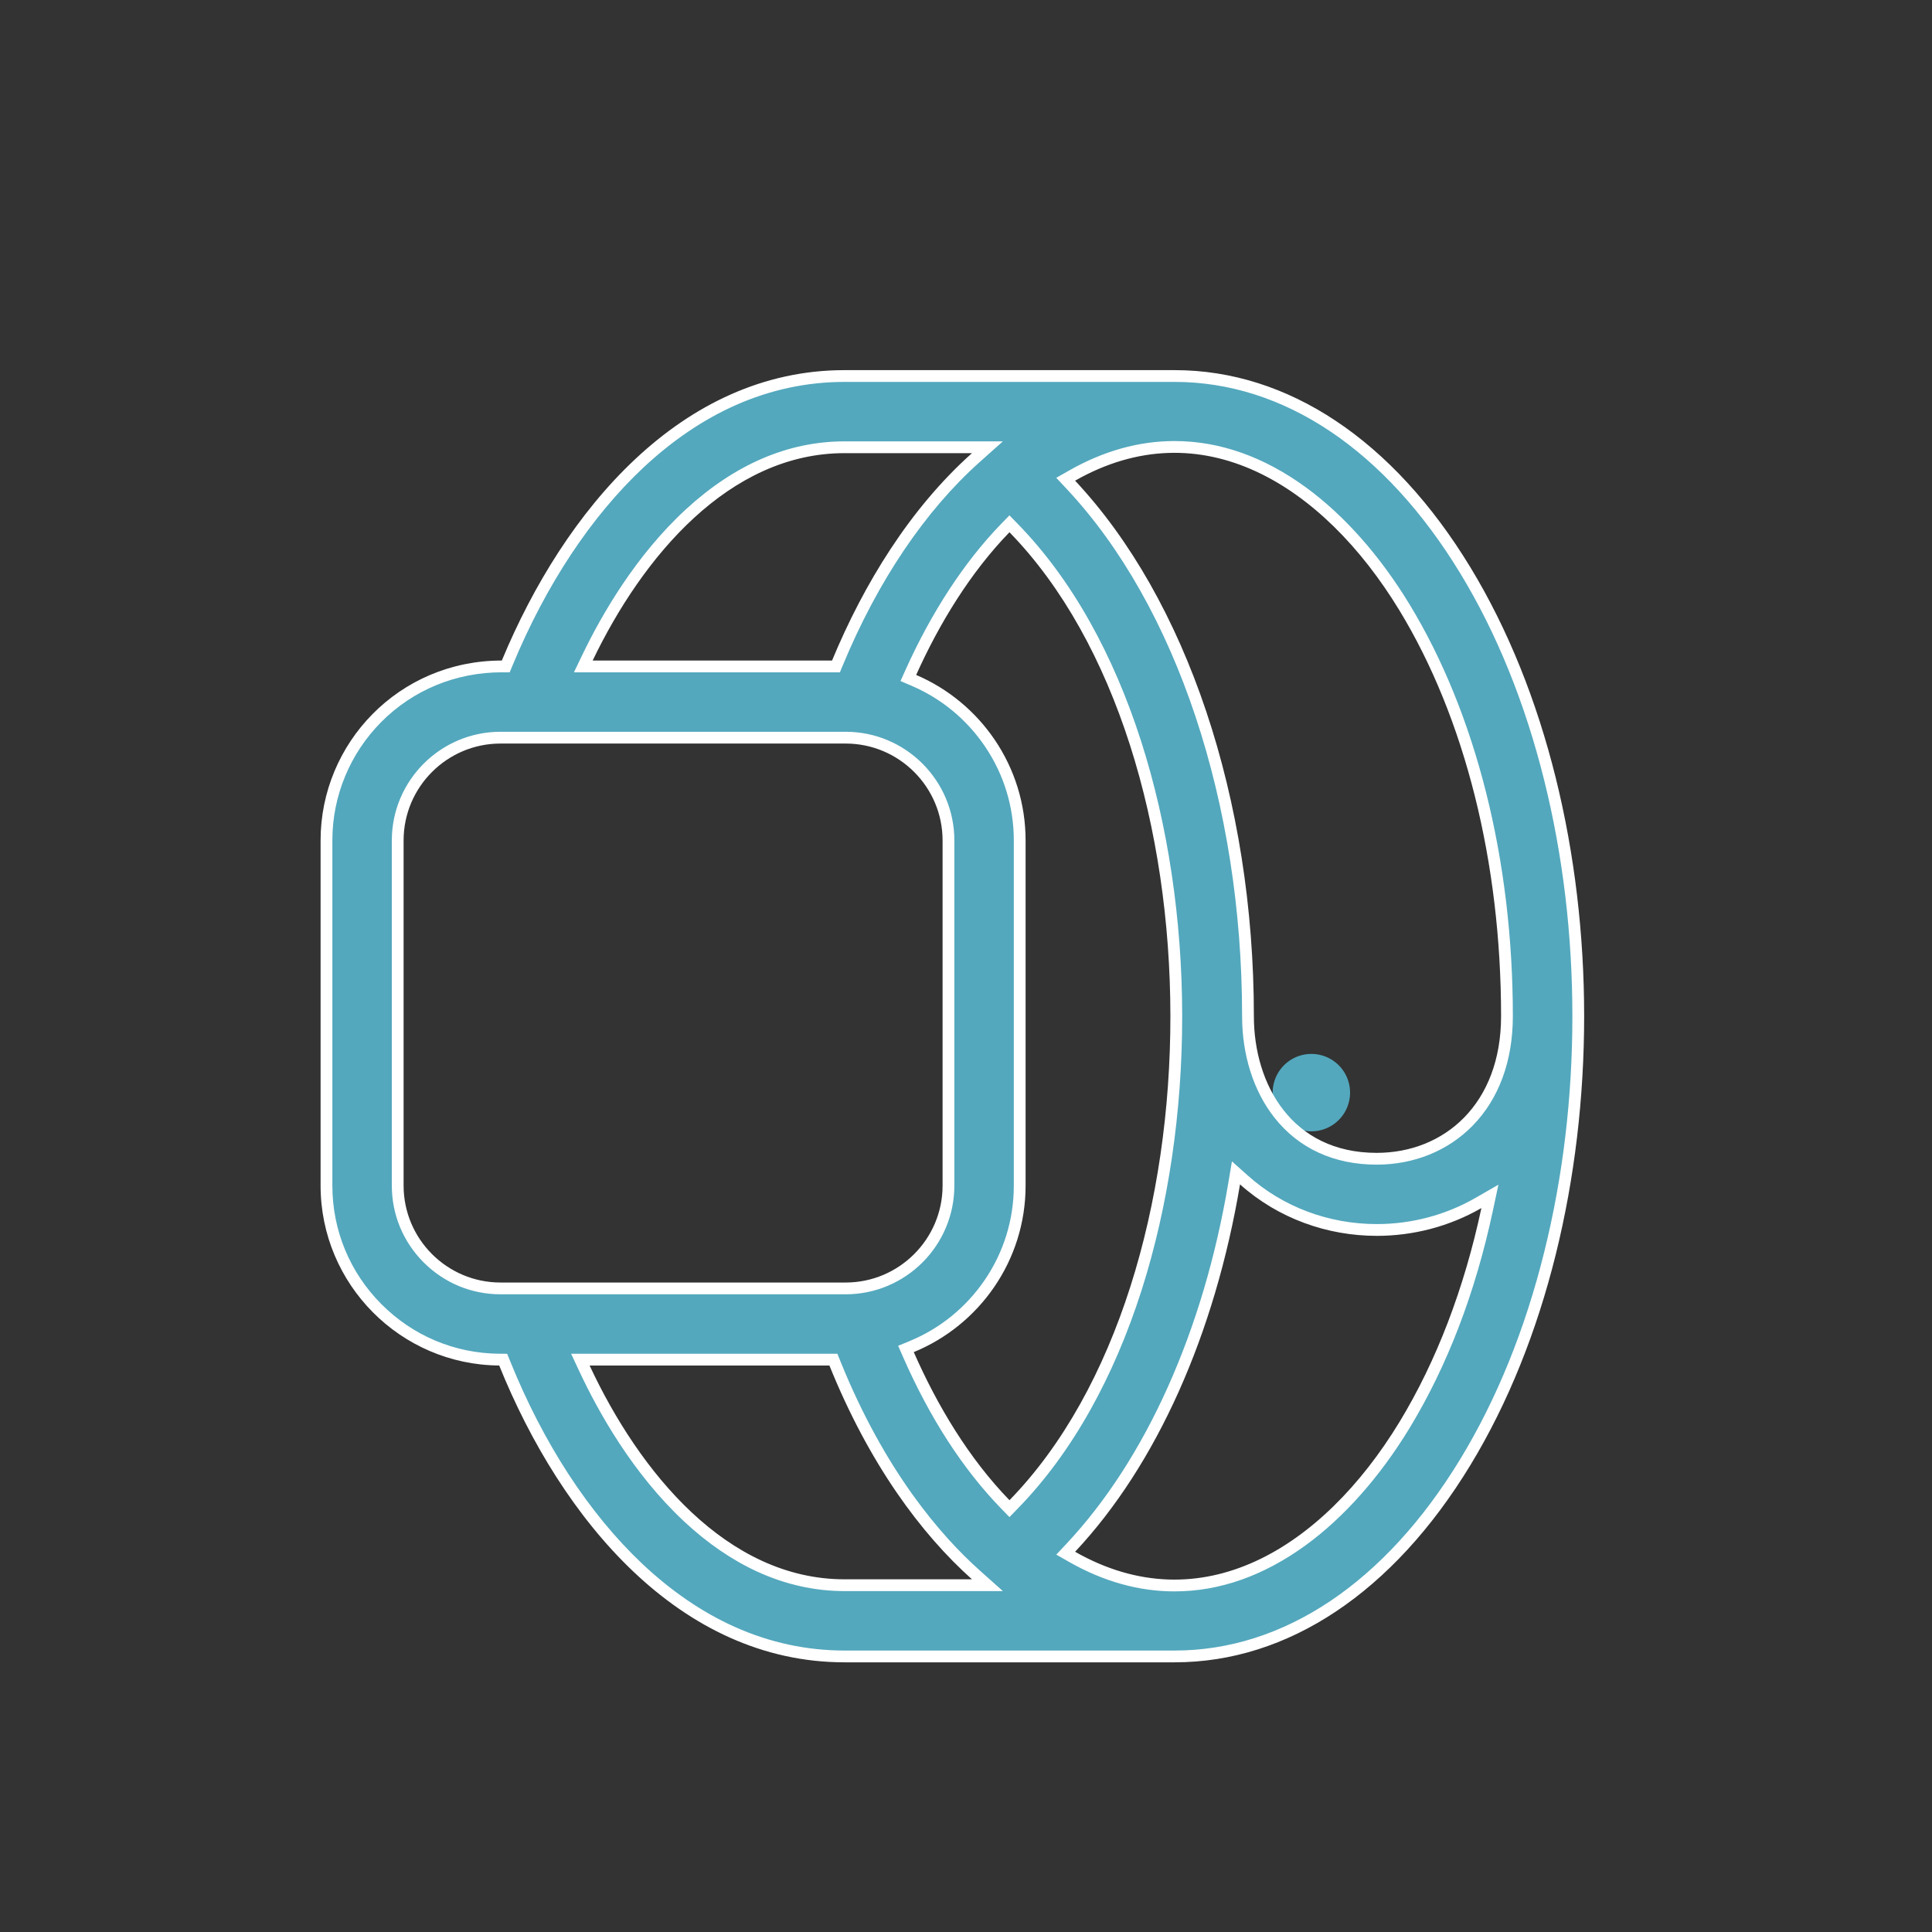 <svg xmlns="http://www.w3.org/2000/svg" xmlns:xlink="http://www.w3.org/1999/xlink" width="164" height="164" viewBox="0 0 164 164"><rect x="0" y="0" width="164" height="164" fill="#333333" stroke="none"/><defs><clipPath id="a"><rect width="164" height="164" transform="translate(1013 583)" fill="#93db40"/></clipPath></defs><g transform="translate(-1013 -583)" clip-path="url(#a)"><g transform="translate(1039.699 626.285)"><path d="M399.271,244.4a3.285,3.285,0,1,0-3.285-3.285A3.285,3.285,0,0,0,399.271,244.4Z" transform="translate(-314.653 -191.651)" fill="#53a8bd"/><g transform="translate(-5 -11.866)" fill="#53a8bd"><path d="M 78.016 109.189 L 49.986 109.189 C 46.707 109.189 43.503 108.498 40.464 107.136 C 37.648 105.874 34.942 104.024 32.423 101.637 C 27.885 97.338 23.984 91.345 21.141 84.306 L 21.015 83.996 L 20.681 83.994 C 16.763 83.965 13.081 82.415 10.311 79.627 C 7.54 76.838 6.014 73.143 6.014 69.222 L 6.014 39.924 C 6.014 37.962 6.396 36.052 7.15 34.246 C 7.886 32.485 8.941 30.902 10.285 29.542 C 13.084 26.71 16.854 25.151 20.899 25.151 L 21.233 25.151 L 21.361 24.842 C 24.217 17.956 28.097 12.099 32.582 7.902 C 35.082 5.563 37.763 3.75 40.551 2.513 C 43.564 1.177 46.738 0.5 49.986 0.5 L 78.016 0.5 C 87.453 0.5 96.213 6.354 102.681 16.983 C 105.807 22.12 108.226 28.086 109.873 34.716 C 111.467 41.132 112.274 47.905 112.274 54.847 C 112.274 61.788 111.465 68.561 109.872 74.977 C 108.225 81.605 105.806 87.57 102.681 92.705 C 96.213 103.335 87.453 109.189 78.016 109.189 Z M 83.218 68.139 L 83.068 69.034 C 80.941 81.705 76.015 92.689 69.197 99.964 L 68.763 100.426 L 69.314 100.74 C 72.147 102.351 75.068 103.168 77.996 103.168 C 81.71 103.168 85.361 101.88 88.848 99.341 C 92.038 97.019 95.035 93.637 97.515 89.562 C 100.699 84.33 103.062 78.164 104.539 71.235 L 104.773 70.138 L 103.8 70.698 C 101.196 72.196 98.213 72.988 95.174 72.988 C 90.959 72.988 86.953 71.481 83.895 68.744 L 83.218 68.139 Z M 27.567 83.996 L 27.899 84.708 C 29.565 88.277 32.44 93.364 36.679 97.333 C 40.795 101.187 45.272 103.142 49.986 103.142 L 60.808 103.142 L 62.12 103.142 L 61.141 102.269 C 57.778 99.267 52.972 93.715 49.171 84.309 L 49.045 83.996 L 48.708 83.996 L 28.352 83.996 L 27.567 83.996 Z M 63.989 13.044 L 63.631 13.413 C 60.575 16.564 57.803 20.802 55.615 25.668 L 55.406 26.133 L 55.875 26.333 C 58.504 27.458 60.742 29.31 62.347 31.691 C 63.991 34.131 64.86 36.978 64.86 39.924 L 64.86 69.222 C 64.86 72.206 63.97 75.083 62.287 77.541 C 60.644 79.942 58.359 81.793 55.678 82.894 L 55.205 83.088 L 55.41 83.557 C 57.665 88.697 60.432 92.975 63.632 96.275 L 63.99 96.644 L 64.349 96.276 C 66.608 93.958 68.651 91.18 70.419 88.021 C 72.112 84.996 73.563 81.607 74.73 77.949 C 76.976 70.911 78.16 62.905 78.152 54.796 C 78.144 46.696 76.948 38.699 74.695 31.667 C 73.526 28.018 72.077 24.64 70.388 21.625 C 68.625 18.479 66.593 15.715 64.348 13.412 L 63.989 13.044 Z M 20.788 31.198 C 15.976 31.198 12.061 35.112 12.061 39.924 L 12.061 69.222 C 12.061 74.034 15.976 77.949 20.788 77.949 L 50.086 77.949 C 54.898 77.949 58.813 74.034 58.813 69.222 L 58.813 39.924 C 58.813 35.112 54.898 31.198 50.086 31.198 L 20.788 31.198 Z M 77.997 6.52 C 75.069 6.52 72.148 7.337 69.314 8.948 L 68.763 9.262 L 69.197 9.725 C 78.615 19.773 84.238 36.64 84.238 54.844 C 84.238 58.023 85.167 60.961 86.855 63.117 C 88.815 65.62 91.686 66.943 95.159 66.943 C 98.193 66.943 100.96 65.823 102.948 63.789 C 105.089 61.599 106.221 58.506 106.221 54.844 C 106.221 41.683 103.129 29.353 97.515 20.127 C 95.04 16.059 92.049 12.681 88.864 10.359 C 85.372 7.811 81.716 6.52 77.997 6.52 Z M 49.986 6.547 C 45.353 6.547 40.943 8.439 36.88 12.171 C 32.694 16.015 29.827 20.961 28.16 24.434 L 27.816 25.151 L 28.611 25.151 L 48.93 25.151 L 49.264 25.151 L 49.391 24.842 C 52.379 17.638 56.442 11.614 61.141 7.42 L 62.119 6.547 L 60.808 6.547 L 49.986 6.547 L 49.986 6.547 Z" stroke="none"/><path d="M 49.986 1 C 46.808 1 43.702 1.663 40.754 2.97 C 38.017 4.184 35.382 5.966 32.923 8.267 C 28.491 12.415 24.652 18.213 21.823 25.034 L 21.567 25.651 L 20.899 25.651 C 16.988 25.651 13.345 27.157 10.641 29.893 C 9.342 31.208 8.323 32.737 7.612 34.439 C 6.883 36.183 6.514 38.029 6.514 39.924 L 6.514 69.222 C 6.514 73.01 7.988 76.58 10.666 79.275 C 13.342 81.968 16.9 83.466 20.684 83.494 L 21.353 83.498 L 21.604 84.119 C 24.421 91.092 28.281 97.024 32.767 101.274 C 35.245 103.622 37.904 105.441 40.669 106.68 C 43.643 108.013 46.778 108.689 49.986 108.689 L 78.016 108.689 C 87.272 108.689 95.88 102.92 102.254 92.445 C 105.352 87.353 107.752 81.435 109.386 74.856 C 110.97 68.48 111.774 61.748 111.774 54.847 C 111.774 47.946 110.971 41.213 109.388 34.836 C 107.753 28.256 105.353 22.337 102.254 17.243 C 95.88 6.769 87.272 1 78.016 1 L 49.986 1 M 95.159 67.443 C 91.527 67.443 88.519 66.053 86.461 63.425 C 84.705 61.182 83.738 58.134 83.738 54.844 C 83.738 36.764 78.165 20.025 68.832 10.067 L 67.964 9.141 L 69.067 8.514 C 71.977 6.859 74.982 6.02 77.997 6.02 C 81.824 6.02 85.579 7.344 89.159 9.955 C 92.396 12.316 95.433 15.743 97.942 19.867 C 103.603 29.17 106.721 41.592 106.721 54.844 C 106.721 58.64 105.54 61.854 103.305 64.139 C 101.222 66.269 98.329 67.443 95.159 67.443 M 49.597 25.651 L 27.021 25.651 L 27.709 24.218 C 29.396 20.705 32.297 15.7 36.541 11.802 C 40.7 7.983 45.223 6.047 49.986 6.047 L 63.431 6.047 L 61.474 7.793 C 56.831 11.937 52.812 17.899 49.853 25.034 L 49.597 25.651 M 63.989 97.361 L 63.273 96.623 C 60.031 93.281 57.232 88.952 54.953 83.758 L 54.541 82.82 L 55.488 82.431 C 58.078 81.368 60.287 79.579 61.875 77.259 C 63.501 74.884 64.36 72.105 64.36 69.222 L 64.36 39.924 C 64.36 37.078 63.52 34.327 61.932 31.971 C 60.382 29.67 58.219 27.879 55.678 26.793 L 54.741 26.392 L 55.159 25.463 C 57.371 20.544 60.176 16.257 63.273 13.065 L 63.989 12.327 L 64.706 13.063 C 66.982 15.398 69.04 18.196 70.824 21.381 C 72.529 24.424 73.992 27.834 75.171 31.514 C 77.44 38.595 78.644 46.645 78.652 54.795 C 78.66 62.956 77.468 71.015 75.207 78.101 C 74.029 81.791 72.565 85.211 70.855 88.265 C 69.066 91.463 66.997 94.275 64.707 96.625 L 63.989 97.361 M 50.086 78.449 L 20.788 78.449 C 18.327 78.449 16.011 77.489 14.266 75.744 C 12.522 74 11.561 71.683 11.561 69.222 L 11.561 39.924 C 11.561 34.837 15.7 30.698 20.788 30.698 L 50.086 30.698 C 55.174 30.698 59.313 34.837 59.313 39.924 L 59.313 69.222 C 59.313 74.31 55.174 78.449 50.086 78.449 M 95.174 72.488 C 98.125 72.488 101.022 71.719 103.551 70.264 L 105.496 69.145 L 105.028 71.339 C 103.539 78.323 101.155 84.541 97.942 89.822 C 95.428 93.953 92.385 97.385 89.143 99.745 C 85.568 102.348 81.818 103.668 77.996 103.668 C 74.98 103.668 71.976 102.829 69.067 101.175 L 67.964 100.547 L 68.832 99.622 C 75.584 92.418 80.464 81.526 82.575 68.952 L 82.875 67.162 L 84.228 68.372 C 87.195 71.027 91.082 72.488 95.174 72.488 M 63.431 103.642 L 49.986 103.642 C 47.462 103.642 44.971 103.086 42.582 101.99 C 40.421 100.999 38.32 99.555 36.337 97.698 C 32.04 93.675 29.13 88.528 27.446 84.919 L 26.782 83.496 L 49.382 83.496 L 49.635 84.122 C 53.399 93.438 58.151 98.929 61.474 101.895 L 63.431 103.642 M 49.986 0 L 78.016 0 C 87.635 0 96.546 5.939 103.108 16.723 C 115.998 37.908 115.994 71.789 103.108 92.965 C 96.546 103.749 87.635 109.689 78.016 109.689 L 49.986 109.689 C 36.024 109.689 25.965 97.585 20.677 84.494 C 12.306 84.433 5.514 77.607 5.514 69.222 L 5.514 39.924 C 5.514 31.665 12.161 24.651 20.899 24.651 C 26.196 11.882 36.15 0 49.986 0 Z M 95.159 66.443 C 100.893 66.443 105.721 62.301 105.721 54.844 C 105.721 41.773 102.655 29.536 97.088 20.386 C 90.575 9.684 80.265 3.296 69.562 9.383 C 79.009 19.462 84.738 36.377 84.738 54.844 C 84.738 60.617 87.96 66.443 95.159 66.443 Z M 48.93 24.651 C 51.63 18.14 55.551 11.739 60.808 7.047 L 49.986 7.047 C 40.2 7.047 32.849 15.824 28.61 24.651 L 48.93 24.651 Z M 63.991 95.927 C 82.267 77.176 82.143 32.384 63.99 13.761 C 60.675 17.179 58.04 21.495 56.071 25.873 C 61.527 28.206 65.36 33.626 65.36 39.924 L 65.36 69.222 C 65.36 75.599 61.431 81.072 55.868 83.356 L 55.868 83.356 C 57.856 87.887 60.548 92.378 63.991 95.927 Z M 50.086 77.449 C 54.622 77.449 58.313 73.759 58.313 69.222 L 58.313 39.924 C 58.313 35.388 54.622 31.698 50.086 31.698 L 20.788 31.698 C 16.252 31.698 12.561 35.388 12.561 39.924 L 12.561 69.222 C 12.561 73.759 16.252 77.449 20.788 77.449 L 50.086 77.449 Z M 95.174 73.488 C 90.977 73.488 86.806 72.02 83.561 69.117 C 81.431 81.805 76.502 92.901 69.562 100.305 C 80.227 106.371 90.543 100.058 97.088 89.302 C 100.251 84.104 102.605 77.909 104.05 71.131 C 101.311 72.707 98.236 73.488 95.174 73.488 Z M 28.352 84.496 C 32.583 93.561 40.026 102.642 49.986 102.642 L 60.808 102.642 C 56.486 98.784 52.085 92.856 48.708 84.496 L 28.352 84.496 Z" stroke="none" fill="#fff"/></g></g></g></svg>